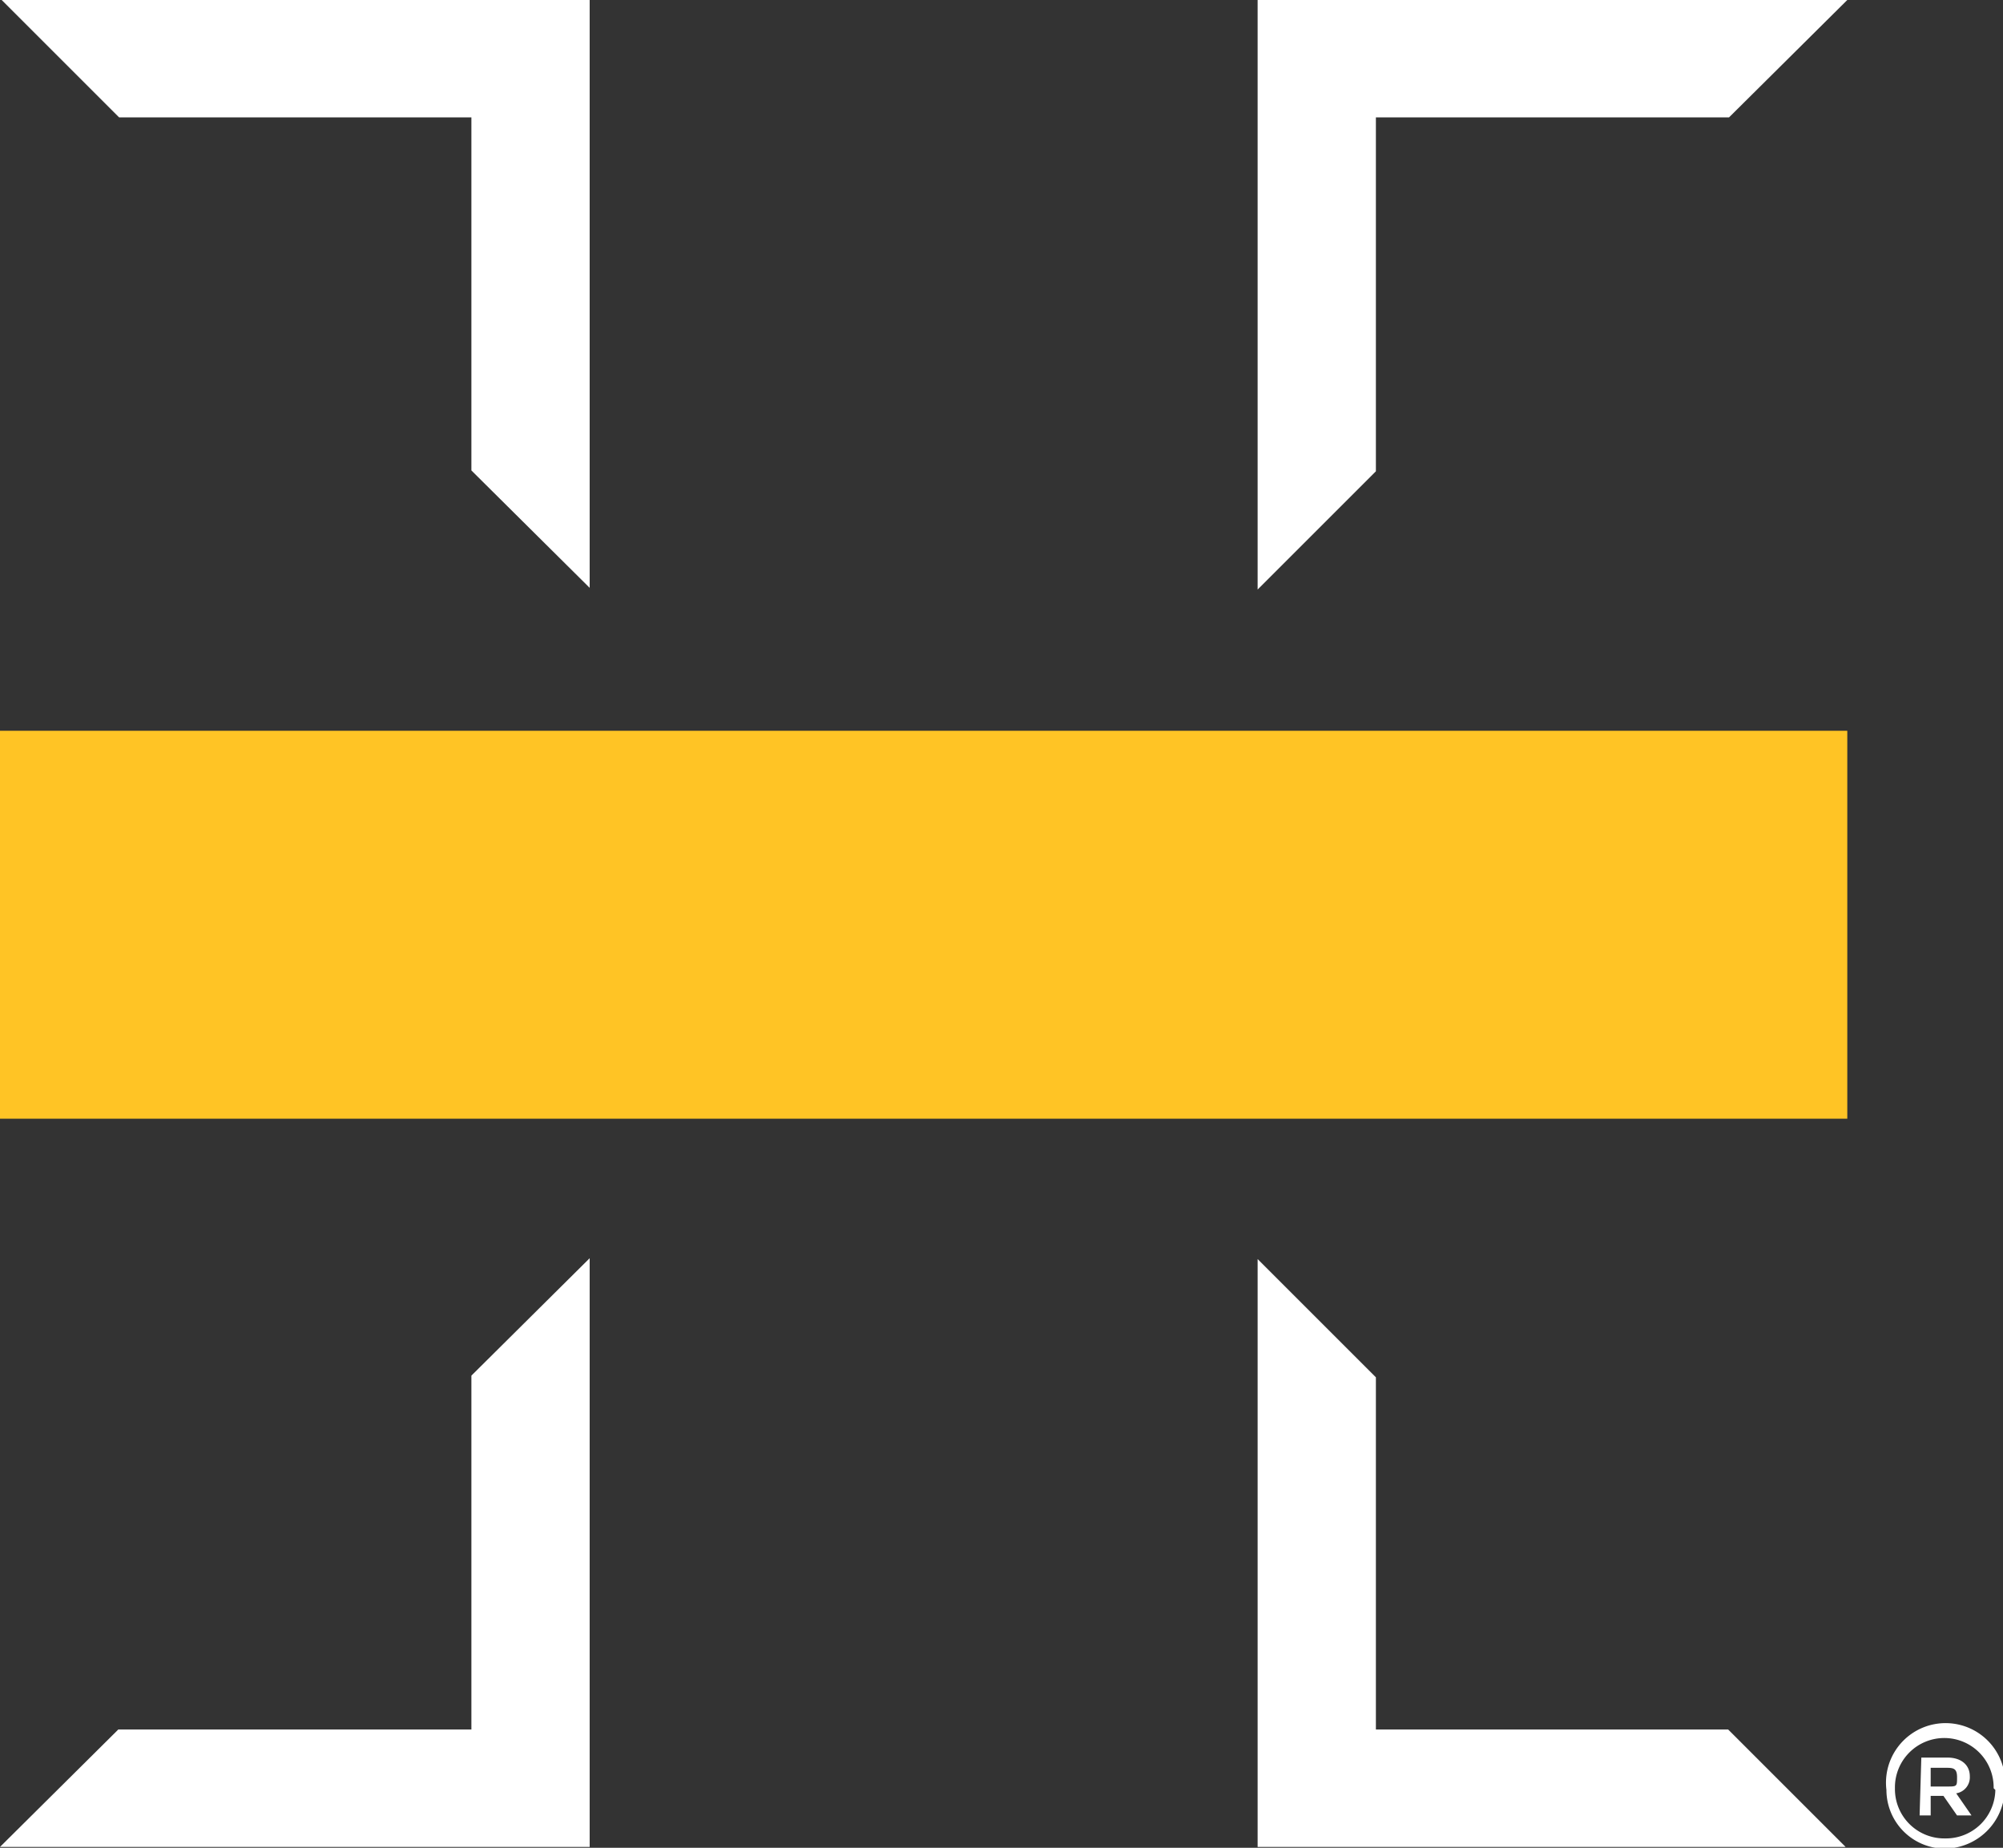 <svg xmlns="http://www.w3.org/2000/svg" viewBox="0 0 23.54 21.72"><rect x="0" y="0" width="23.54" height="21.72" fill="#333333" stroke="none"/><defs><style>.e69d022a-9323-420f-b533-62ff72691767{fill:#ffc425;}.b3497ae6-996f-481a-87a0-6076bd3107ca{fill:#fff;}</style></defs><g id="ec69310a-73b5-4e66-b078-abc6af12424c" data-name="Layer 2"><g id="be157000-0454-408b-ab5c-074a2335796a" data-name="Layer 1"><g id="f76edb41-40a6-431b-85aa-42d456241f79" data-name="baed68b8-af06-4e29-91ef-fe8069c78691"><g id="bf0fd043-44b6-47e6-bf5a-722c6f31fda2" data-name="af17e1c8-31bd-4260-99bc-683ed64c6bef"><rect class="e69d022a-9323-420f-b533-62ff72691767" y="8.59" width="21.71" height="4.56"></rect><polygon class="b3497ae6-996f-481a-87a0-6076bd3107ca" points="14.78 0 14.78 6.93 16.17 5.54 16.17 1.38 20.32 1.38 21.71 0 14.78 0"></polygon><polygon class="b3497ae6-996f-481a-87a0-6076bd3107ca" points="0.02 0 1.4 1.38 5.54 1.38 5.54 5.53 6.93 6.91 6.93 0 0.02 0"></polygon><polygon class="b3497ae6-996f-481a-87a0-6076bd3107ca" points="5.54 16.17 5.54 20.33 1.39 20.33 0 21.71 6.93 21.71 6.93 14.79 5.54 16.17"></polygon><polygon class="b3497ae6-996f-481a-87a0-6076bd3107ca" points="14.78 21.71 21.69 21.71 20.31 20.33 16.17 20.33 16.17 16.19 14.78 14.8 14.78 21.71"></polygon><path class="b3497ae6-996f-481a-87a0-6076bd3107ca" d="M22.88,21c.12,0,.12,0,.12-.11s-.05-.11-.14-.11h-.17V21Zm-.3-.34h.31c.15,0,.26.08.26.22a.19.19,0,0,1-.16.2l.18.26H23l-.16-.23h-.15v.23h-.13Zm.85.36h0a.58.58,0,0,0-.57-.59h0a.58.58,0,0,0-.59.59h0a.58.58,0,0,0,.59.59h0a.58.58,0,0,0,.59-.57v0m-1.28,0h0a.7.7,0,0,1,1.39-.17.49.49,0,0,1,0,.17h0a.71.71,0,0,1-.7.69.69.69,0,0,1-.69-.69h0"></path></g></g></g></g></svg>